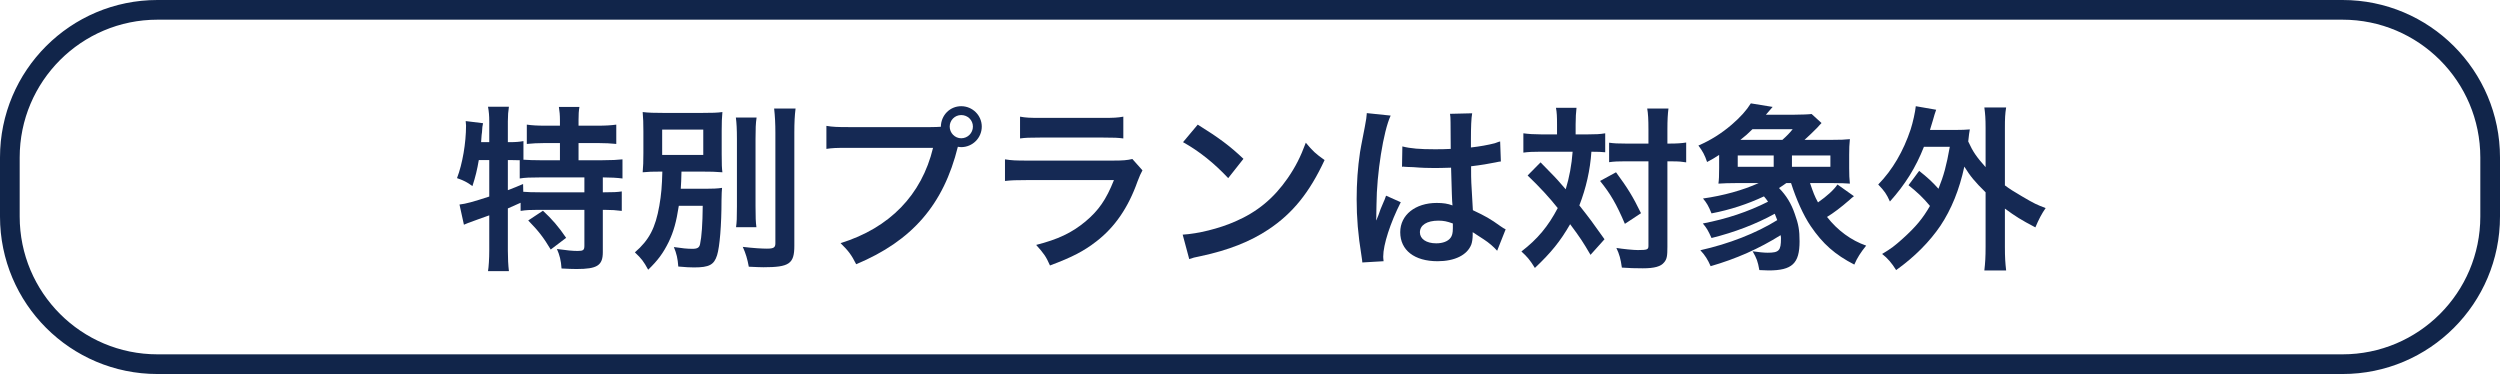 <svg width="127" height="19" viewBox="0 0 127 19" fill="none" xmlns="http://www.w3.org/2000/svg">
<path d="M126 8C126 4.134 122.866 1 119 1H8C4.134 1 1 4.134 1 8V11C1 14.866 4.134 18 8 18H119C122.866 18 126 14.866 126 11V8ZM127 11C127 15.418 123.418 19 119 19H8C3.582 19 0 15.418 0 11V8C0 3.582 3.582 0 8 0H119C123.418 0 127 3.582 127 8V11Z" fill="#11254A"/>
<path d="M96.953 9.409L97.493 8.68C97.916 9.013 98.168 9.247 98.474 9.589C98.744 8.914 98.879 8.419 99.05 7.456H97.736C97.322 8.509 96.782 9.373 96.008 10.237C95.828 9.841 95.738 9.715 95.414 9.373C96.143 8.626 96.692 7.681 97.061 6.574C97.178 6.214 97.295 5.674 97.322 5.395L98.357 5.575C98.294 5.755 98.258 5.863 98.195 6.097C98.132 6.304 98.096 6.43 98.042 6.601H99.338C99.68 6.601 99.851 6.592 100.067 6.574C100.031 6.763 100.031 6.799 99.986 7.186C100.229 7.717 100.391 7.951 100.868 8.491V6.493C100.868 6.034 100.85 5.791 100.805 5.458H101.912C101.858 5.791 101.849 6.025 101.849 6.493V9.418C102.092 9.598 102.272 9.715 102.704 9.967C103.361 10.354 103.469 10.399 103.919 10.57C103.721 10.849 103.559 11.164 103.397 11.551C102.659 11.164 102.389 10.993 101.849 10.597V12.541C101.849 13.081 101.867 13.342 101.912 13.738H100.805C100.85 13.351 100.868 13.045 100.868 12.541V9.769C100.328 9.238 100.094 8.959 99.788 8.464C99.536 9.634 99.131 10.633 98.573 11.47C98.024 12.28 97.25 13.063 96.323 13.72C96.107 13.369 95.891 13.117 95.612 12.901C96.08 12.622 96.242 12.496 96.674 12.109C97.331 11.515 97.673 11.101 98.042 10.462C97.709 10.057 97.403 9.769 96.953 9.409Z" fill="#152954"/>
<path d="M93.128 9.301H91.949C92.12 9.796 92.174 9.949 92.354 10.282C92.804 9.967 93.155 9.652 93.344 9.373L94.181 9.967C94.082 10.039 94.055 10.066 93.956 10.156C93.524 10.534 93.128 10.831 92.813 11.02C93.344 11.704 94.046 12.217 94.802 12.478C94.532 12.811 94.343 13.099 94.199 13.441C93.218 12.937 92.597 12.388 91.985 11.488C91.616 10.948 91.247 10.12 90.986 9.301H90.743C90.599 9.4 90.545 9.445 90.374 9.553C90.743 9.931 90.995 10.336 91.175 10.867C91.364 11.389 91.418 11.695 91.418 12.262C91.418 13.387 91.04 13.738 89.843 13.738C89.735 13.738 89.582 13.729 89.375 13.72C89.294 13.27 89.24 13.126 89.033 12.766C89.357 12.811 89.6 12.838 89.798 12.838C90.374 12.838 90.473 12.73 90.473 12.118C90.473 12.064 90.473 12.028 90.455 11.947C89.366 12.631 88.187 13.153 86.9 13.522C86.756 13.189 86.621 12.973 86.378 12.712C87.827 12.388 89.213 11.848 90.284 11.182C90.23 11.029 90.212 10.984 90.158 10.858C89.195 11.389 88.106 11.803 86.945 12.091C86.765 11.695 86.702 11.587 86.504 11.353C87.719 11.119 88.799 10.759 89.816 10.246C89.735 10.129 89.708 10.093 89.609 9.976C88.79 10.363 87.89 10.66 86.945 10.84C86.792 10.462 86.702 10.309 86.513 10.084C87.539 9.94 88.547 9.661 89.339 9.301H88.178C87.818 9.301 87.593 9.31 87.296 9.328C87.323 9.139 87.332 8.932 87.332 8.536V7.87C87.098 8.023 87.008 8.077 86.72 8.23C86.603 7.879 86.495 7.681 86.279 7.393C86.891 7.132 87.458 6.772 87.962 6.34C88.412 5.953 88.718 5.611 88.943 5.251L90.05 5.431L89.708 5.827H91.166C91.472 5.827 91.931 5.809 92.03 5.791L92.534 6.25C92.453 6.34 92.417 6.367 92.318 6.484C92.075 6.727 91.94 6.862 91.67 7.105H93.029C93.488 7.105 93.731 7.096 93.974 7.069C93.947 7.348 93.938 7.528 93.938 7.861V8.536C93.938 8.86 93.947 9.094 93.974 9.328C93.74 9.31 93.506 9.301 93.128 9.301ZM88.412 7.105H90.545C90.779 6.898 90.923 6.745 91.067 6.565H89.024C88.799 6.79 88.673 6.898 88.412 7.105ZM88.277 8.473H90.104V7.897H88.277V8.473ZM91.031 8.473H92.984V7.897H91.031V8.473Z" fill="#152954"/>
<path d="M79.097 6.826V6.322C79.097 5.917 79.088 5.719 79.043 5.476H80.087C80.06 5.719 80.042 5.962 80.042 6.322V6.826H80.681C81.059 6.826 81.275 6.817 81.545 6.772V7.735C81.329 7.717 81.212 7.708 80.843 7.708C80.78 8.644 80.573 9.553 80.231 10.435C80.798 11.155 80.87 11.254 81.509 12.154L80.798 12.946C80.42 12.298 80.285 12.091 79.763 11.389C79.259 12.262 78.8 12.829 77.972 13.612C77.729 13.216 77.585 13.045 77.288 12.775C78.116 12.136 78.647 11.497 79.133 10.57C78.719 10.048 78.224 9.508 77.603 8.914L78.26 8.248C78.44 8.428 78.44 8.428 78.971 8.977C79.043 9.049 79.196 9.22 79.538 9.616C79.718 9.031 79.844 8.356 79.889 7.708H78.224C77.891 7.708 77.639 7.717 77.387 7.753V6.772C77.657 6.808 77.927 6.826 78.278 6.826H79.097ZM83.741 8.194H82.598C82.211 8.194 81.995 8.203 81.743 8.239V7.249C81.986 7.285 82.202 7.294 82.598 7.294H83.741V6.583C83.741 6.052 83.723 5.764 83.678 5.512H84.758C84.722 5.791 84.704 6.097 84.704 6.583V7.294H84.812C85.19 7.294 85.433 7.276 85.658 7.24V8.248C85.586 8.239 85.586 8.239 85.451 8.221C85.361 8.203 85.064 8.194 84.821 8.194H84.704V12.541C84.704 13.009 84.677 13.162 84.542 13.324C84.371 13.54 84.047 13.63 83.453 13.63C83.084 13.63 82.751 13.621 82.391 13.594C82.328 13.144 82.265 12.919 82.112 12.595C82.436 12.649 82.976 12.703 83.201 12.703C83.687 12.703 83.741 12.676 83.741 12.487V8.194ZM81.284 9.193L82.094 8.752C82.697 9.571 82.949 9.985 83.363 10.831L82.544 11.371C82.121 10.381 81.824 9.859 81.284 9.193Z" fill="#152954"/>
<path d="M71.222 8.473L71.24 7.438C71.663 7.546 72.131 7.582 72.869 7.582C73.184 7.582 73.382 7.582 73.697 7.564C73.697 7.033 73.688 6.583 73.688 6.214C73.688 6.016 73.679 5.881 73.661 5.782L74.786 5.755C74.741 6.007 74.723 6.439 74.723 7.078C74.723 7.177 74.723 7.312 74.723 7.492C75.191 7.438 75.587 7.366 75.938 7.276C75.992 7.258 75.992 7.258 76.136 7.204L76.208 7.186L76.244 8.203C76.154 8.212 76.145 8.212 75.983 8.248C75.677 8.311 75.209 8.392 74.732 8.446C74.732 8.527 74.732 8.527 74.732 8.644C74.732 9.148 74.732 9.166 74.822 10.678C75.47 10.984 75.695 11.11 76.235 11.497C76.352 11.578 76.397 11.605 76.487 11.65L76.055 12.739C75.902 12.559 75.632 12.325 75.38 12.163C75.074 11.965 74.867 11.83 74.813 11.794C74.813 11.848 74.813 11.866 74.813 11.92C74.813 12.118 74.786 12.298 74.741 12.424C74.534 12.955 73.904 13.27 73.031 13.27C71.852 13.27 71.132 12.712 71.132 11.794C71.132 10.921 71.897 10.309 72.986 10.309C73.319 10.309 73.544 10.345 73.787 10.435C73.76 10.21 73.751 9.769 73.715 8.518C73.355 8.527 73.139 8.536 72.905 8.536C72.572 8.536 72.212 8.527 71.789 8.491C71.663 8.491 71.564 8.482 71.519 8.482C71.438 8.473 71.384 8.473 71.366 8.473C71.321 8.464 71.294 8.464 71.276 8.464C71.267 8.464 71.249 8.464 71.222 8.473ZM73.805 11.353C73.508 11.245 73.337 11.209 73.067 11.209C72.491 11.209 72.131 11.434 72.131 11.803C72.131 12.136 72.455 12.361 72.959 12.361C73.292 12.361 73.553 12.262 73.688 12.082C73.769 11.974 73.805 11.839 73.805 11.596C73.805 11.497 73.805 11.353 73.805 11.353ZM70.286 13.27L69.206 13.333C69.197 13.243 69.197 13.189 69.161 12.982C68.99 11.929 68.918 11.065 68.918 10.12C68.918 9.31 68.972 8.518 69.089 7.735C69.134 7.465 69.134 7.465 69.332 6.448C69.395 6.133 69.431 5.872 69.431 5.782C69.431 5.773 69.431 5.764 69.431 5.746L70.646 5.872C70.277 6.655 69.935 8.824 69.926 10.39C69.917 10.714 69.917 10.714 69.917 10.858C69.917 10.921 69.917 10.921 69.917 11.002C69.917 11.074 69.917 11.092 69.908 11.191H69.917C69.962 11.092 69.962 11.092 70.025 10.93C70.043 10.867 70.088 10.768 70.133 10.624C70.214 10.435 70.214 10.435 70.304 10.219C70.322 10.192 70.331 10.165 70.412 9.94L71.159 10.273C70.628 11.317 70.268 12.433 70.268 13.027C70.268 13.09 70.268 13.099 70.286 13.27Z" fill="#152954"/>
<path d="M60.098 7.222L60.845 6.331C61.916 6.997 62.474 7.411 63.167 8.068L62.393 9.049C61.673 8.284 60.935 7.69 60.098 7.222ZM60.413 13.162L60.08 11.92C60.854 11.875 61.925 11.614 62.744 11.254C63.869 10.768 64.706 10.075 65.417 9.049C65.813 8.473 66.065 7.978 66.335 7.249C66.686 7.672 66.83 7.807 67.289 8.131C66.524 9.778 65.669 10.84 64.436 11.659C63.518 12.271 62.402 12.712 61.007 13.009C60.647 13.081 60.62 13.09 60.413 13.162Z" fill="#152954"/>
<path d="M51.818 7.033V5.926C52.115 5.98 52.304 5.989 52.871 5.989H56.012C56.579 5.989 56.768 5.98 57.065 5.926V7.033C56.786 6.997 56.615 6.988 56.03 6.988H52.853C52.268 6.988 52.097 6.997 51.818 7.033ZM57.524 8.077L58.037 8.653C57.947 8.815 57.893 8.941 57.785 9.22C57.317 10.543 56.633 11.542 55.697 12.262C55.058 12.757 54.473 13.063 53.339 13.486C53.141 13.036 53.033 12.883 52.637 12.442C53.735 12.163 54.446 11.83 55.139 11.254C55.805 10.696 56.192 10.147 56.588 9.148H52.205C51.602 9.148 51.377 9.157 51.053 9.193V8.095C51.395 8.149 51.593 8.158 52.223 8.158H56.507C57.065 8.158 57.245 8.14 57.524 8.077Z" fill="#152954"/>
<path d="M43.133 6.457H47.264C47.534 6.457 47.642 6.448 47.795 6.439C47.804 5.854 48.254 5.395 48.83 5.395C49.406 5.395 49.874 5.863 49.874 6.43C49.874 7.006 49.406 7.474 48.83 7.474C48.776 7.474 48.722 7.465 48.659 7.456C47.93 10.399 46.337 12.235 43.493 13.423C43.259 12.955 43.106 12.748 42.701 12.352C45.194 11.578 46.823 9.904 47.399 7.51H43.115C42.449 7.51 42.278 7.519 41.981 7.564V6.394C42.305 6.448 42.521 6.457 43.133 6.457ZM48.83 5.845C48.506 5.845 48.245 6.106 48.245 6.43C48.245 6.754 48.506 7.024 48.83 7.024C49.163 7.024 49.424 6.754 49.424 6.43C49.424 6.106 49.163 5.845 48.83 5.845Z" fill="#152954"/>
<path d="M35.699 10.453H34.484C34.358 11.272 34.223 11.758 33.971 12.289C33.692 12.856 33.422 13.225 32.927 13.702C32.693 13.27 32.585 13.135 32.252 12.82C32.981 12.19 33.296 11.578 33.494 10.453C33.593 9.886 33.629 9.454 33.647 8.716C33.116 8.716 32.936 8.725 32.648 8.752C32.675 8.437 32.684 8.23 32.684 7.771V6.682C32.684 6.223 32.675 6.034 32.648 5.692C32.927 5.728 33.251 5.737 33.773 5.737H35.591C36.167 5.737 36.446 5.728 36.698 5.692C36.671 6.007 36.662 6.205 36.662 6.646V7.816C36.662 8.365 36.671 8.545 36.698 8.752C36.401 8.725 36.077 8.716 35.564 8.716H34.619C34.61 9.202 34.601 9.247 34.583 9.589H35.825C36.194 9.589 36.437 9.58 36.68 9.544C36.662 9.724 36.662 9.814 36.653 10.174C36.653 11.425 36.563 12.532 36.428 12.964C36.275 13.45 36.032 13.585 35.258 13.585C35.06 13.585 34.853 13.576 34.457 13.54C34.43 13.135 34.367 12.874 34.232 12.55C34.655 12.613 34.907 12.64 35.177 12.64C35.429 12.64 35.528 12.577 35.564 12.397C35.645 12.019 35.69 11.389 35.699 10.453ZM33.638 6.583V7.87H35.726V6.583H33.638ZM37.382 5.971H38.435C38.39 6.268 38.381 6.538 38.381 7.069V10.471C38.381 11.047 38.39 11.272 38.426 11.542H37.391C37.427 11.281 37.436 11.092 37.436 10.489V7.069C37.436 6.556 37.418 6.25 37.382 5.971ZM39.326 5.512H40.415C40.37 5.872 40.352 6.223 40.352 6.736V12.487C40.352 13.396 40.1 13.576 38.786 13.576C38.588 13.576 38.462 13.567 38.039 13.549C37.967 13.153 37.886 12.883 37.733 12.541C38.255 12.604 38.696 12.631 38.957 12.631C39.299 12.631 39.389 12.577 39.389 12.361V6.736C39.389 6.304 39.371 5.908 39.326 5.512Z" fill="#152954"/>
<path d="M24.854 8.131H24.323C24.242 8.617 24.152 8.986 23.999 9.454C23.738 9.256 23.531 9.157 23.216 9.049C23.495 8.32 23.675 7.267 23.675 6.376C23.675 6.322 23.666 6.259 23.657 6.151L24.539 6.259C24.503 6.421 24.503 6.439 24.485 6.718L24.467 6.853L24.44 7.222H24.854V6.16C24.854 5.89 24.836 5.665 24.791 5.422H25.853C25.817 5.656 25.799 5.863 25.799 6.16V7.222H25.871C26.195 7.222 26.393 7.204 26.591 7.168V8.113C26.87 8.131 27.095 8.14 27.419 8.14H28.445V7.267H27.689C27.32 7.267 27.032 7.285 26.762 7.312V6.331C27.023 6.367 27.284 6.385 27.689 6.385H28.445V6.106C28.445 5.845 28.427 5.656 28.391 5.431H29.435C29.399 5.638 29.39 5.827 29.39 6.097V6.385H30.362C30.767 6.385 31.037 6.367 31.307 6.331V7.312C31.037 7.285 30.749 7.267 30.362 7.267H29.39V8.14H30.605C31.055 8.14 31.388 8.122 31.622 8.095V9.067C31.343 9.031 31.01 9.013 30.677 9.013H30.623V9.769H30.704C31.136 9.769 31.361 9.76 31.586 9.724V10.714C31.307 10.678 31.064 10.66 30.704 10.66H30.623V12.811C30.623 13.486 30.335 13.666 29.291 13.666C29.138 13.666 28.805 13.657 28.526 13.639C28.499 13.225 28.427 12.955 28.292 12.649C28.805 12.721 29.102 12.748 29.345 12.748C29.633 12.748 29.687 12.703 29.687 12.478V10.66H27.329C26.951 10.66 26.735 10.669 26.447 10.714V10.3C26.195 10.417 26.033 10.489 25.799 10.588V12.73C25.799 13.126 25.817 13.468 25.853 13.774H24.791C24.827 13.567 24.854 13.135 24.854 12.73V10.939C24.638 11.02 24.44 11.092 24.251 11.155C23.774 11.326 23.666 11.371 23.567 11.416L23.342 10.39C23.666 10.354 24.026 10.255 24.854 9.985V8.131ZM25.799 8.131V9.661C26.15 9.526 26.267 9.481 26.573 9.346L26.582 9.742C26.789 9.76 27.05 9.769 27.446 9.769H29.687V9.013H27.419C26.942 9.013 26.672 9.022 26.402 9.067V8.14C26.204 8.131 26.087 8.131 25.943 8.131H25.799ZM26.834 11.2L27.581 10.705C28.04 11.128 28.382 11.524 28.76 12.082L27.977 12.676C27.617 12.073 27.356 11.731 26.834 11.2Z" fill="#152954"/>
</svg>
